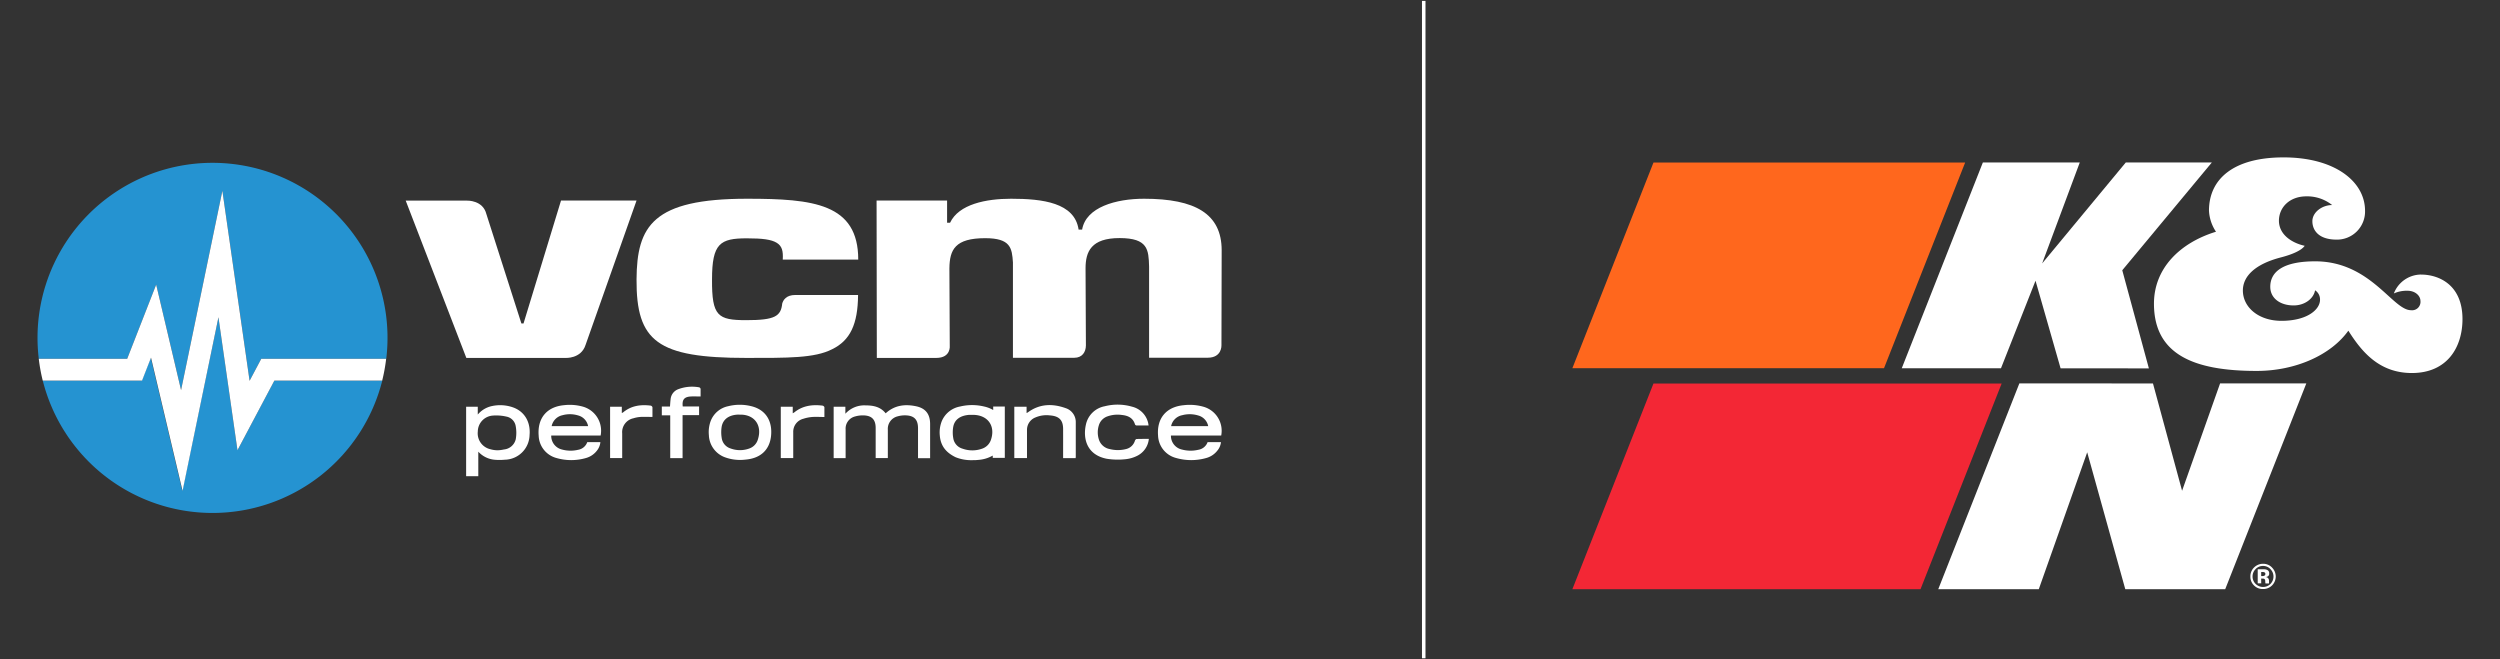 <svg viewBox="0 0 713 188" xmlns="http://www.w3.org/2000/svg" data-sanitized-data-name="Layer 1" data-name="Layer 1" id="Layer_1"><rect x="0" y="0" width="713" height="188" fill="#333333" stroke="none"/><defs><style>.cls-1{fill:#fff;}.cls-2{fill:#2593d1;}.cls-3{fill:#f32735;}.cls-4{fill:#ff671d;}.cls-5{fill:none;stroke:#fff;stroke-miterlimit:10;}</style></defs><path d="M261.33,115.88c-3.17-.68-6.18-.35-8.74,2-1.45-1.85-3.5-2.26-5.66-2.26A7.25,7.25,0,0,0,241.1,118v-2h-3.34v14.66h3.41v-.87c0-2.45,0-4.89,0-7.34a3.57,3.57,0,0,1,2.71-3.68,7.88,7.88,0,0,1,2.42-.3c2.34.07,3.42,1.2,3.44,3.53,0,2.6,0,5.2,0,7.8v.84h3.47v-.83c0-2.41,0-4.83,0-7.25a3.67,3.67,0,0,1,2.84-3.83,7.42,7.42,0,0,1,2.2-.27c2.47.06,3.56,1.2,3.57,3.65v8.57h3.45v-.75c0-3,0-6,0-9C265.27,118.14,264,116.46,261.33,115.88Z" class="cls-1"></path><path d="M146.33,116.19a11.08,11.08,0,0,0-5.93-.4,7.25,7.25,0,0,0-4.14,2.44V116h-3.32v19.82h3.47v-7a7.17,7.17,0,0,0,4.55,2.29,15.82,15.82,0,0,0,3,0,7.2,7.2,0,0,0,7.07-7C151.37,120.37,149.6,117.36,146.33,116.19Zm.78,9a3.82,3.82,0,0,1-3.4,3,9,9,0,0,1-1.85.23,7.58,7.58,0,0,1-2-.3,4.65,4.65,0,0,1-3.59-5.07,4.6,4.6,0,0,1,4.33-4.53,12.89,12.89,0,0,1,3.81.29,3.31,3.31,0,0,1,2.68,2.78A10.44,10.44,0,0,1,147.11,125.16Z" class="cls-1"></path><path d="M343.21,116a14.38,14.38,0,0,0-5.58-.44c-5,.45-7.75,3.72-7.35,8.69a6.86,6.86,0,0,0,5.19,6.38,15.65,15.65,0,0,0,8.53,0,6,6,0,0,0,3.17-2.09,4.46,4.46,0,0,0,1.05-2.45h-3.81a3.37,3.37,0,0,1-2.66,2.19,9.55,9.55,0,0,1-4.66-.07,4,4,0,0,1-3.14-4h14.34A7.12,7.12,0,0,0,343.21,116ZM334,121.54a4,4,0,0,1,3.15-3.12,8.32,8.32,0,0,1,4.56.07,3.92,3.92,0,0,1,2.87,3.05Z" class="cls-1"></path><path d="M214.29,115.85a13.57,13.57,0,0,0-6.61,0,6.81,6.81,0,0,0-5,4.24,9.11,9.11,0,0,0-.51,4,7,7,0,0,0,4.33,6.23,12.59,12.59,0,0,0,6.11.76c4.15-.34,6.78-2.62,7.27-6.54C220.4,120.22,218.5,116.88,214.29,115.85Zm1.87,9.44a3.86,3.86,0,0,1-2.43,2.61,7.69,7.69,0,0,1-5.37,0,3.63,3.63,0,0,1-2.53-3,10,10,0,0,1,0-3.27c.39-2,1.94-3.17,4.33-3.37a8.61,8.61,0,0,1,.88,0v0c.15,0,.3,0,.45,0C215.34,118.41,217.38,121.45,216.16,125.29Z" class="cls-1"></path><path d="M324.16,125.21c-.17,0-.41.27-.47.46a3.48,3.48,0,0,1-2.58,2.41,9.34,9.34,0,0,1-4.58,0,4,4,0,0,1-3.14-2.77,6.68,6.68,0,0,1,0-4,3.87,3.87,0,0,1,2.4-2.54,8.62,8.62,0,0,1,4.18-.42c1.76.18,3.18.84,3.74,2.71a.56.56,0,0,0,.44.29c1.1,0,2.2,0,3.43,0-.07-.37-.09-.63-.16-.87a6.19,6.19,0,0,0-4.55-4.49,14.78,14.78,0,0,0-7.78-.13,6.74,6.74,0,0,0-5.39,5.24c-.92,4.15.37,8.66,5.95,9.74a19.91,19.91,0,0,0,5.29.13,9.48,9.48,0,0,0,3.44-1,6,6,0,0,0,3.27-4.81C326.42,125.18,325.29,125.16,324.16,125.21Z" class="cls-1"></path><path d="M303.89,116.39c-3.77-1.34-7.43-1.23-10.76,1.23a2.29,2.29,0,0,1-.35.17V116h-3.5v14.65h3.62v-.89c0-2.37,0-4.73,0-7.1a3.79,3.79,0,0,1,2.42-3.61,8,8,0,0,1,4.1-.58c2.64.19,3.77,1.34,3.78,3.85s0,5,0,7.49v.84h3.56a2.67,2.67,0,0,0,.05-.33c0-3.27,0-6.53,0-9.8A4.17,4.17,0,0,0,303.89,116.39Z" class="cls-1"></path><path d="M199.42,110.47a11.19,11.19,0,0,0-6.06.56,3.34,3.34,0,0,0-2.1,2.83c-.09.66-.12,1.33-.18,2.09h-2.33v2.51h2.4v12.2h3.52V118.4h4.71v-2.47h-4.66c-.24-1.92.41-2.74,2.26-2.85.9-.06,1.8,0,2.83,0,0-.73,0-1.45,0-2.16A.6.6,0,0,0,199.42,110.47Z" class="cls-1"></path><path d="M185.62,115.69c-2.91-.37-5.65,0-8,2,0,0-.12,0-.28.1V116H174v14.65h3.45v-.93c0-2,0-4.06,0-6.1a4.05,4.05,0,0,1,3.21-4.33,8.85,8.85,0,0,1,2-.38c1.11-.06,2.24,0,3.42,0,0-.87,0-1.82,0-2.77A.72.72,0,0,0,185.62,115.69Z" class="cls-1"></path><path d="M234.62,115.69c-2.94-.37-5.71,0-8.07,1.91-.11.08-.24.14-.46.27V116h-3.41v14.65h3.55v-1c0-2.13,0-4.27,0-6.4a3.82,3.82,0,0,1,2.89-3.82,10.83,10.83,0,0,1,2.47-.5c1.14-.09,2.3,0,3.53,0,0-.86,0-1.81,0-2.75C235.13,116,234.82,115.72,234.62,115.69Z" class="cls-1"></path><path d="M283.26,115.94v1a8.72,8.72,0,0,0-2.58-1,14.68,14.68,0,0,0-6.88,0,7,7,0,0,0-5.23,4.24,8.74,8.74,0,0,0-.54,4c.23,3,1.79,4.9,4.51,6.22a11.84,11.84,0,0,0,4.75.84c.54,0,1.08,0,1.61-.07a9.65,9.65,0,0,0,4.23-1.24v.65h3.44V115.94Zm-.62,9.42a4,4,0,0,1-2.54,2.6,8.26,8.26,0,0,1-5.59,0,3.68,3.68,0,0,1-2.64-3,9.45,9.45,0,0,1,0-3.27c.4-2.05,2-3.16,4.5-3.37.31,0,.61,0,.92,0v0h.47C281.78,118.47,283.91,121.51,282.64,125.36Z" class="cls-1"></path><path d="M166.33,116a13.89,13.89,0,0,0-5.48-.44c-4.91.45-7.62,3.72-7.22,8.69a6.83,6.83,0,0,0,5.09,6.38,15.15,15.15,0,0,0,8.39,0,5.94,5.94,0,0,0,3.12-2.09,4.57,4.57,0,0,0,1-2.45h-3.74a3.33,3.33,0,0,1-2.61,2.19,9.22,9.22,0,0,1-4.58-.07,4,4,0,0,1-3.09-4h14.09A7.13,7.13,0,0,0,166.33,116Zm-9,5.54a4,4,0,0,1,3.09-3.12,8,8,0,0,1,4.48.07,3.9,3.9,0,0,1,2.83,3.05Z" class="cls-1"></path><path d="M226.82,84.13c-2.61,0-3.45,1.46-3.73,2.44-.37,3.61-2.06,4.74-10.21,4.74S203,90.2,203.07,79.68c0-10.26,2.3-11.71,9.93-11.71,4.51,0,7,.34,8.53,1.28s1.86,2.39,1.71,4.79h21.53c0-16-12.82-17.36-31.72-17.36-26.9,0-31.41,7.78-31.51,23-.09,17.7,5.93,22.4,31.34,22.4,11.64,0,19.47.09,24.44-2.48,5.12-2.48,7.34-7.09,7.4-15.47Z" class="cls-1"></path><path d="M326.28,56.68c-8,0-16.58,2.4-17.66,8.81h-1c-1.12-7.7-10.3-8.81-19.25-8.81-7.14,0-14.9,1.54-17.41,6.84h-.85l0-6.32H250l.07,44.88H267c4.3,0,3.87-3.52,3.87-3.52l-.1-22c.06-5.38,1.62-8.63,10.21-8.63,7.26,0,7.64,2.82,7.91,6.92l0,27.19h17.48c2.3,0,3.31-1.66,3.33-3.51l-.1-22c0-4.78,1.62-8.64,9.73-8.63s8.25,3.34,8.39,8.12l0,26h16.72c4.08,0,3.92-3.51,3.92-3.51l.06-27.18C348.39,61,340.92,56.68,326.28,56.68Z" class="cls-1"></path><path d="M167,98.38,181.54,57.2H160L149.31,92.25h-.61L138.7,61c-1-3.93-5.44-3.78-5.44-3.78H115.71l1.73,4.49L133,102.08h28.22S165.71,102.4,167,98.38Z" class="cls-1"></path><path d="M67.73,128.4,62.3,90.48,52,140l-9-38-2.56,6.52H12.19a49.92,49.92,0,0,0,96.84,0H78.25Z" class="cls-2"></path><path d="M44.54,81.17l7.1,30.1L63.42,54.42l7.76,54.19,3.33-6.28h35.65a49.91,49.91,0,1,0-99.1,0H36.27Z" class="cls-2"></path><path d="M74.51,102.33l-3.33,6.28L63.42,54.42,51.64,111.27l-7.1-30.1-8.27,21.16H11.06a48.72,48.72,0,0,0,1.13,6.22H40.51L43.07,102l9,38L62.3,90.48l5.43,37.92,10.52-19.85H109a48.72,48.72,0,0,0,1.13-6.22Z" class="cls-1"></path><polygon points="657.76 109.35 633.17 109.35 622.33 139.97 614.03 109.37 602.22 109.37 602.23 109.35 575.92 109.35 552.79 168.04 581.46 168.04 595.27 129 606.13 168.04 629.95 168.04 634.63 168.04 657.76 109.35" class="cls-1"></polygon><polygon points="630.81 46.34 606.27 46.34 582.42 75.13 593.15 46.34 565.51 46.34 542.38 105.03 570.68 105.03 580.53 80.06 587.68 105.05 612.86 105.06 605.27 77.08 630.81 46.34" class="cls-1"></polygon><path d="M690.5,78.3a8.37,8.37,0,0,0-7.77,5.39,9,9,0,0,1,3.86-.77c2.29,0,3.72,1.48,3.72,2.9a2.4,2.4,0,0,1-2.71,2.65c-5.23,0-11.53-13.94-27.31-13.94-9.44,0-12.81,3.16-12.81,7.26,0,3.31,2.87,5.32,6.67,5.32,3.24,0,5.71-2,6.11-4.32a3.1,3.1,0,0,1,1.41,2.71c0,2.79-3.67,6-11,6-6.51,0-11-3.85-11-8.66,0-4.09,3.55-7.55,10.88-9.44,3.22-.83,5.87-2,6.75-3.3-3.5-.77-7.35-3.07-7.35-7.2C650,59,653.13,56,657.76,56a11.4,11.4,0,0,1,7.37,2.48c-2.91,0-5.64,2.09-5.64,4.6s1.68,5.26,6.94,5.26a8,8,0,0,0,8.08-8.23c0-8.41-8.72-15.22-23.2-15.22C637.07,44.87,630,51,630,60.09a11.85,11.85,0,0,0,2,6c-10.27,3.15-17.69,10.43-17.69,20.51,0,14.39,11.15,19.19,29.28,19.19,11.32,0,21.31-4.68,26.16-11.48,3.91,6.21,8.93,12.08,18.15,12.08C698,106.36,702.3,99,702.3,91c0-9.93-6.92-12.69-11.8-12.69" class="cls-1"></path><polygon points="570.87 109.38 471.57 109.38 448.44 168.04 547.73 168.04 570.87 109.38" class="cls-3"></polygon><polygon points="560.46 46.36 471.57 46.36 448.44 105.01 537.32 105.01 560.46 46.36" class="cls-4"></polygon><path d="M647.53,162.32a3,3,0,0,1,0,4.22,3,3,0,0,1-4.21,0,2.89,2.89,0,0,1-.89-2.12,2.92,2.92,0,0,1,.86-2.1,2.84,2.84,0,0,1,2.12-.91,2.81,2.81,0,0,1,2.11.89m.44-.46a3.41,3.41,0,0,0-2.55-1.05,3.57,3.57,0,0,0-2.49,1,3.51,3.51,0,0,0-1.11,2.64,3.42,3.42,0,0,0,1.06,2.56,3.46,3.46,0,0,0,2.57,1,3.51,3.51,0,0,0,2.52-1,3.6,3.6,0,0,0,0-5.14m-2.09,2.29a1.05,1.05,0,0,1-.58.15h-.4v-1.16h.26a1.5,1.5,0,0,1,.61.08.45.45,0,0,1,.32.45.57.57,0,0,1-.2.48m-1,.87h.22l.23,0a1.4,1.4,0,0,1,.36.05.5.5,0,0,1,.29.3,1.46,1.46,0,0,1,.07.48,2.26,2.26,0,0,0,.07.56h1l0-.12a.36.36,0,0,1,0-.11.6.6,0,0,1,0-.12v-.36a1.13,1.13,0,0,0-.35-.9,1.38,1.38,0,0,0-.57-.22,1.32,1.32,0,0,0,.69-.27.87.87,0,0,0,.28-.74,1,1,0,0,0-.54-1,2,2,0,0,0-.79-.2h-1.94l0,4h1Z" class="cls-1"></path><line y2="187.74" x2="406.05" y1="0.26" x1="406.05" class="cls-5"></line></svg>